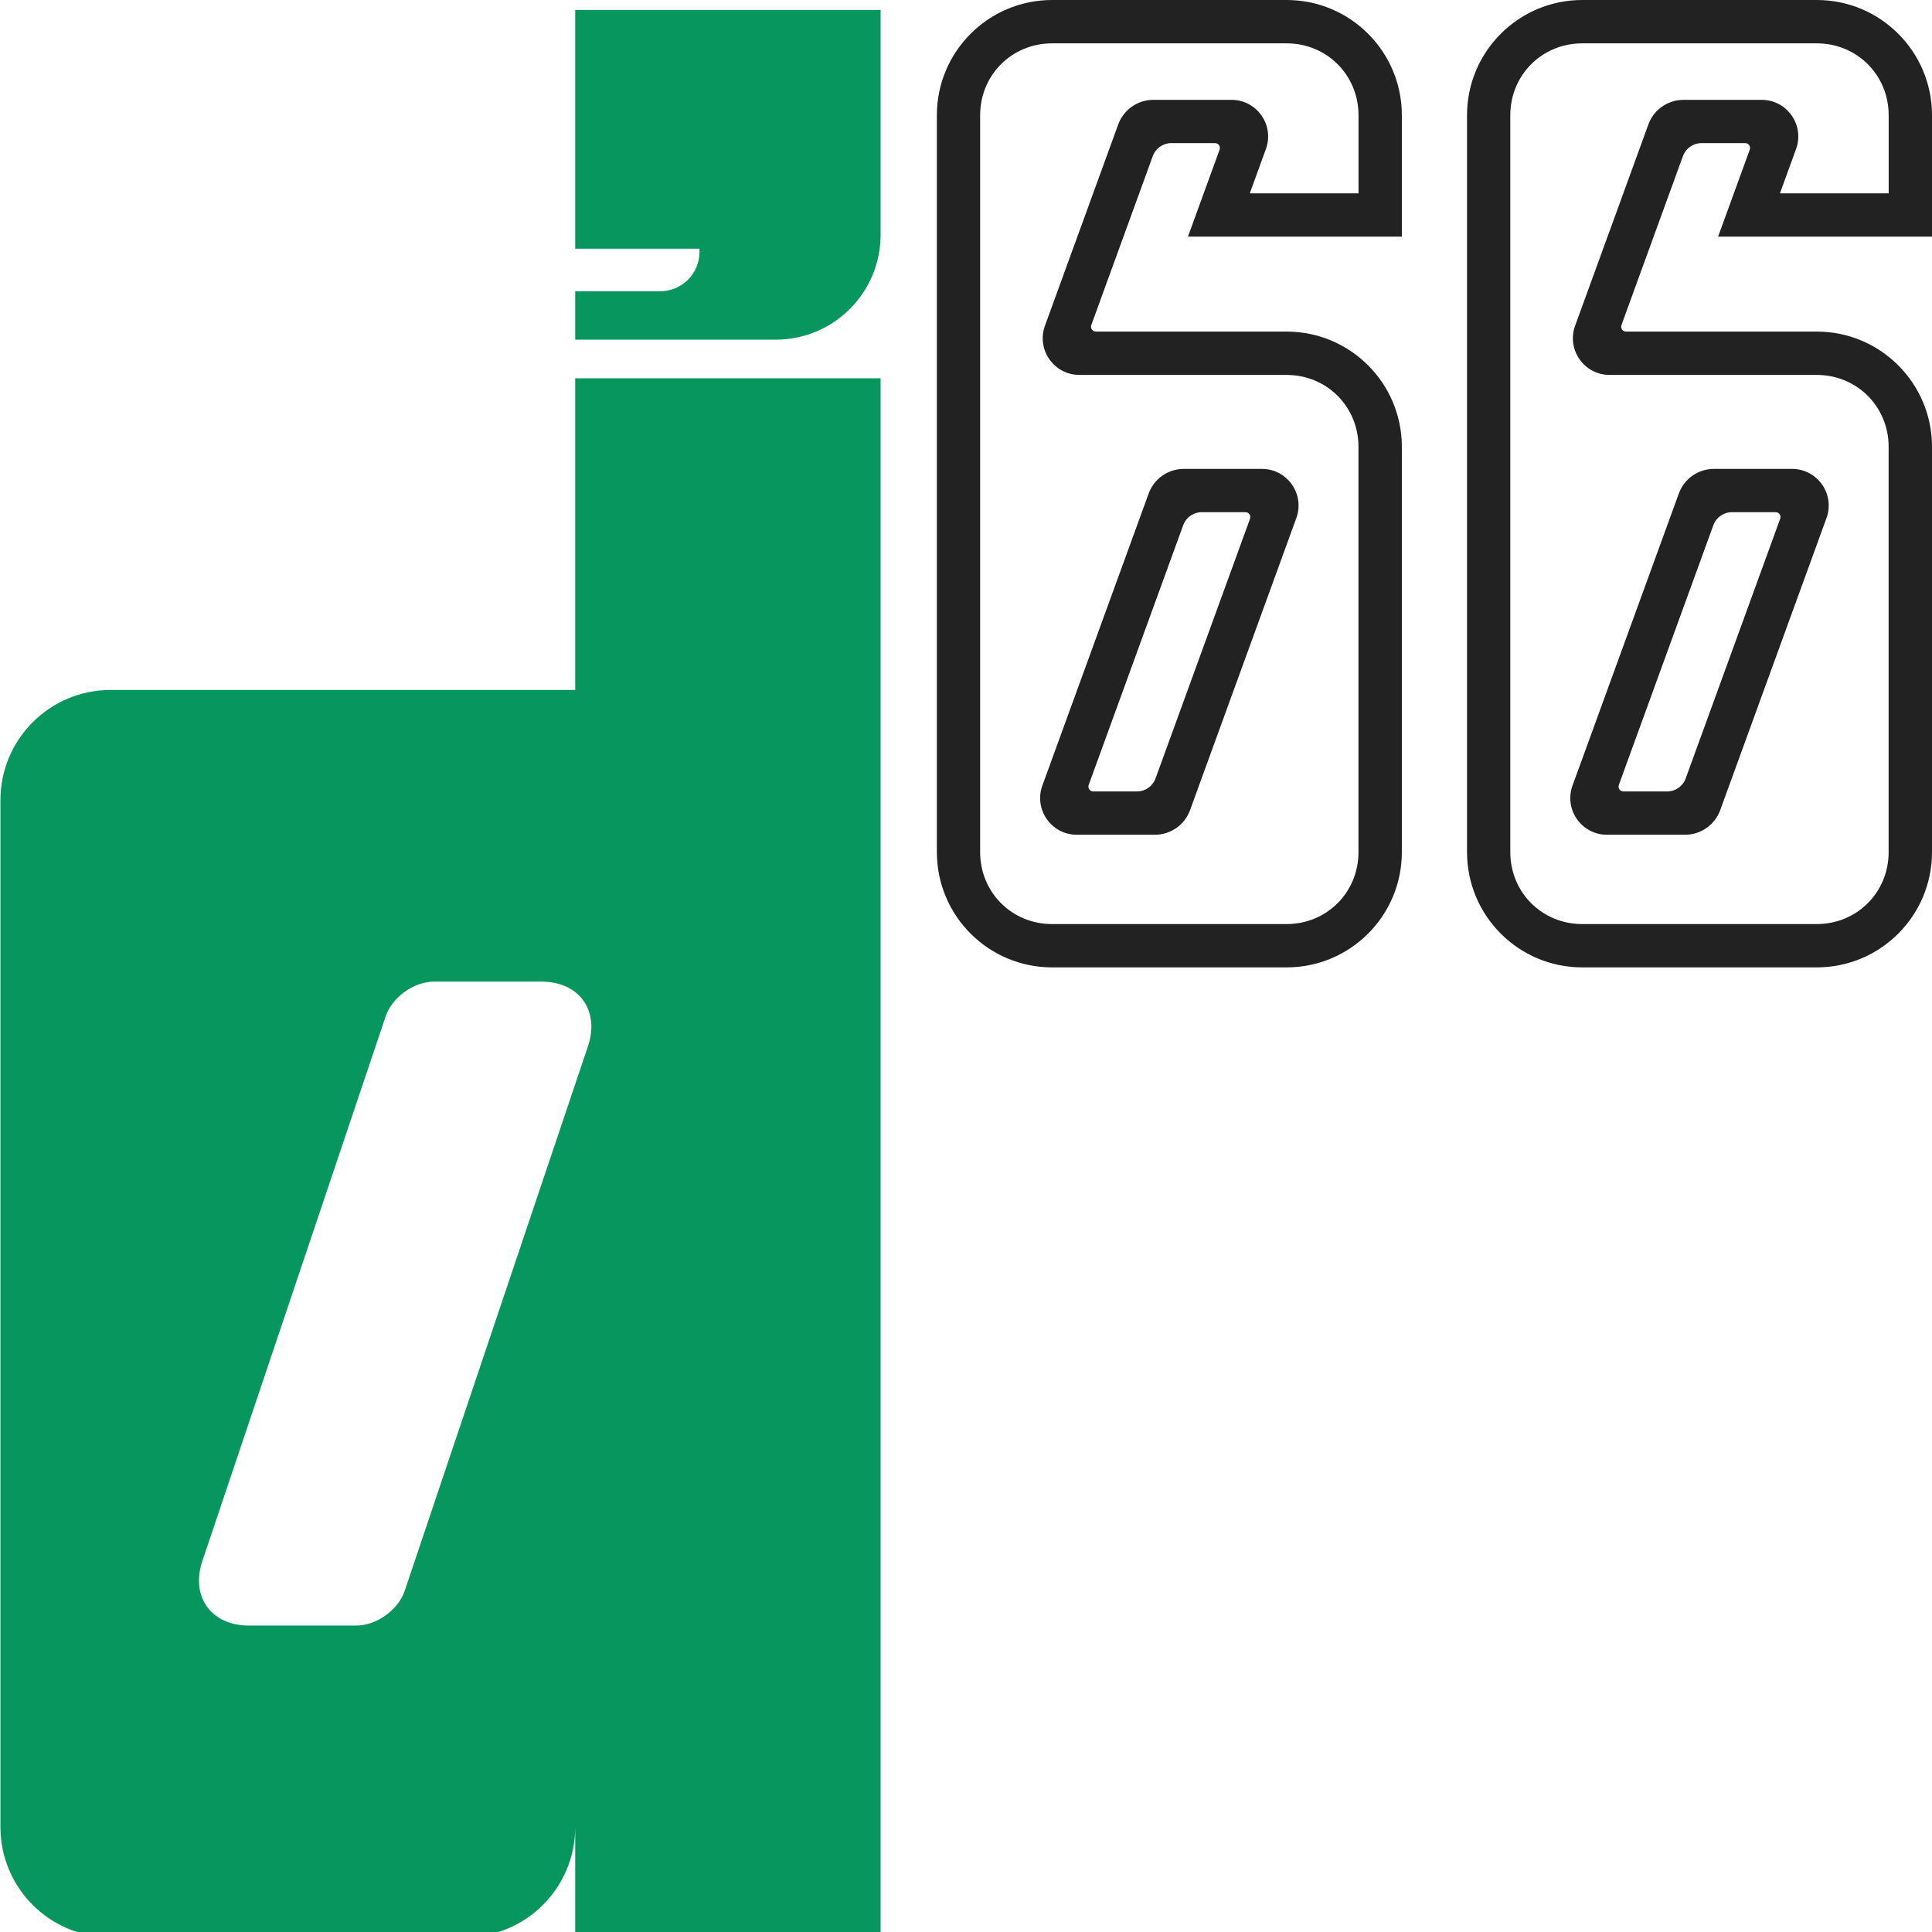 <?xml version="1.0" encoding="UTF-8"?>
<svg width="278.8" height="278.8" version="1.1" viewBox="0 0 73.766 73.766" xmlns="http://www.w3.org/2000/svg"><g transform="translate(-10.415 -52.652)"><path transform="scale(.265)" d="m122.178 200.127v34.389h17.91v0.461c3.5e-4 3.132-2.538 5.67-5.67 5.67h-12.24v6.98h28.883c8.349-5.1e-4 15.117-6.768 15.117-15.117v-32.383zm0 53.07v44.9h-66.939c-8.768-5.4e-4 -15.876 7.107-15.875 15.875l4.97e-4 147.954c5.33e-4 8.767 7.108 15.874 15.875 15.873h51.066c8.766-5.4e-4 15.873-7.107 15.873-15.873v15.873h44l-4.9e-4 -224.602zm-20.336 86.922h15.482c5.426 7.2e-4 8.422 4.17 6.691 9.312l-26.4 78.451c-0.933 2.769-4.057 5.014-6.979 5.014h-15.482c-5.427 3.1e-4 -8.424-4.169-6.693-9.312l26.402-78.451c0.933-2.769 4.057-5.014 6.979-5.014z" fill="#07965e"/><path d="m50.586 52.652c-2.43-1.38e-4 -4.4 1.97-4.4 4.4v28.136c1.48e-4 2.43 1.97 4.4 4.4 4.4h8.953c2.43-1.48e-4 4.4-1.97 4.4-4.4v-15.476c1.37e-4 -2.43-1.97-4.4-4.4-4.4h-7.283c-0.129 1.9e-5 -0.218-0.128-0.174-0.249l2.347-6.45c0.109-0.298 0.392-0.497 0.71-0.497h1.668c0.129-2.6e-5 0.218 0.128 0.174 0.249l-1.209 3.322h8.167v-4.635c1.37e-4 -2.43-1.97-4.4-4.4-4.4zm0 1.655h8.953c1.536 0 2.746 1.21 2.746 2.746v2.981h-4.152l0.615-1.691c0.333-0.914-0.344-1.88-1.316-1.879l-2.98 5.16e-4c-0.6-3.1e-5 -1.137 0.375-1.342 0.939l-2.797 7.684c-0.333 0.914 0.344 1.88 1.316 1.879h0.77v5.19e-4h7.138c1.536 0 2.746 1.21 2.746 2.746v15.475c0 1.536-1.21 2.746-2.746 2.746h-8.953c-1.536 0-2.746-1.21-2.746-2.746v-28.135c0-1.536 1.21-2.746 2.746-2.746zm8.009 16.247-2.98 5.19e-4c-0.6-3.3e-5 -1.137 0.375-1.342 0.939l-4.059 11.151c-0.333 0.914 0.344 1.88 1.316 1.879h2.98c0.6 3.2e-5 1.137-0.375 1.342-0.939l4.058-11.151c0.333-0.913-0.344-1.879-1.316-1.879zm-2.293 1.654h1.667c0.129-2.7e-5 0.218 0.128 0.174 0.249l-3.609 9.917c-0.109 0.298-0.392 0.497-0.71 0.497h-1.668c-0.128-3.4e-4 -0.217-0.128-0.174-0.249l3.609-9.917c0.109-0.299 0.393-0.497 0.711-0.497z" fill="#222"/><path d="m70.828 52.652c-2.43-1.38e-4 -4.4 1.97-4.4 4.4v28.136c1.48e-4 2.43 1.97 4.4 4.4 4.4h8.953c2.43-1.48e-4 4.4-1.97 4.4-4.4v-15.476c1.37e-4 -2.43-1.97-4.4-4.4-4.4h-7.283c-0.129 1.9e-5 -0.218-0.128-0.174-0.249l2.347-6.45c0.109-0.298 0.392-0.497 0.71-0.497h1.668c0.129-2.6e-5 0.218 0.128 0.174 0.249l-1.209 3.322h8.167v-4.635c1.37e-4 -2.43-1.97-4.4-4.4-4.4zm0 1.655h8.953c1.536 0 2.746 1.21 2.746 2.746v2.981h-4.152l0.615-1.691c0.333-0.914-0.344-1.88-1.316-1.879l-2.98 5.16e-4c-0.6-3.1e-5 -1.137 0.375-1.342 0.939l-2.797 7.684c-0.333 0.914 0.344 1.88 1.316 1.879h0.77v5.19e-4h7.138c1.536 0 2.746 1.21 2.746 2.746v15.475c0 1.536-1.21 2.746-2.746 2.746h-8.953c-1.536 0-2.746-1.21-2.746-2.746v-28.135c0-1.536 1.21-2.746 2.746-2.746zm8.009 16.247-2.98 5.19e-4c-0.6-3.3e-5 -1.137 0.375-1.342 0.939l-4.059 11.151c-0.333 0.914 0.344 1.88 1.316 1.879h2.98c0.6 3.2e-5 1.137-0.375 1.342-0.939l4.058-11.151c0.333-0.913-0.344-1.879-1.316-1.879zm-2.293 1.654h1.667c0.129-2.6e-5 0.218 0.128 0.174 0.249l-3.609 9.917c-0.109 0.298-0.392 0.497-0.71 0.497h-1.668c-0.128-3.4e-4 -0.217-0.128-0.174-0.249l3.609-9.917c0.109-0.299 0.393-0.497 0.711-0.497z" fill="#222"/></g></svg>
